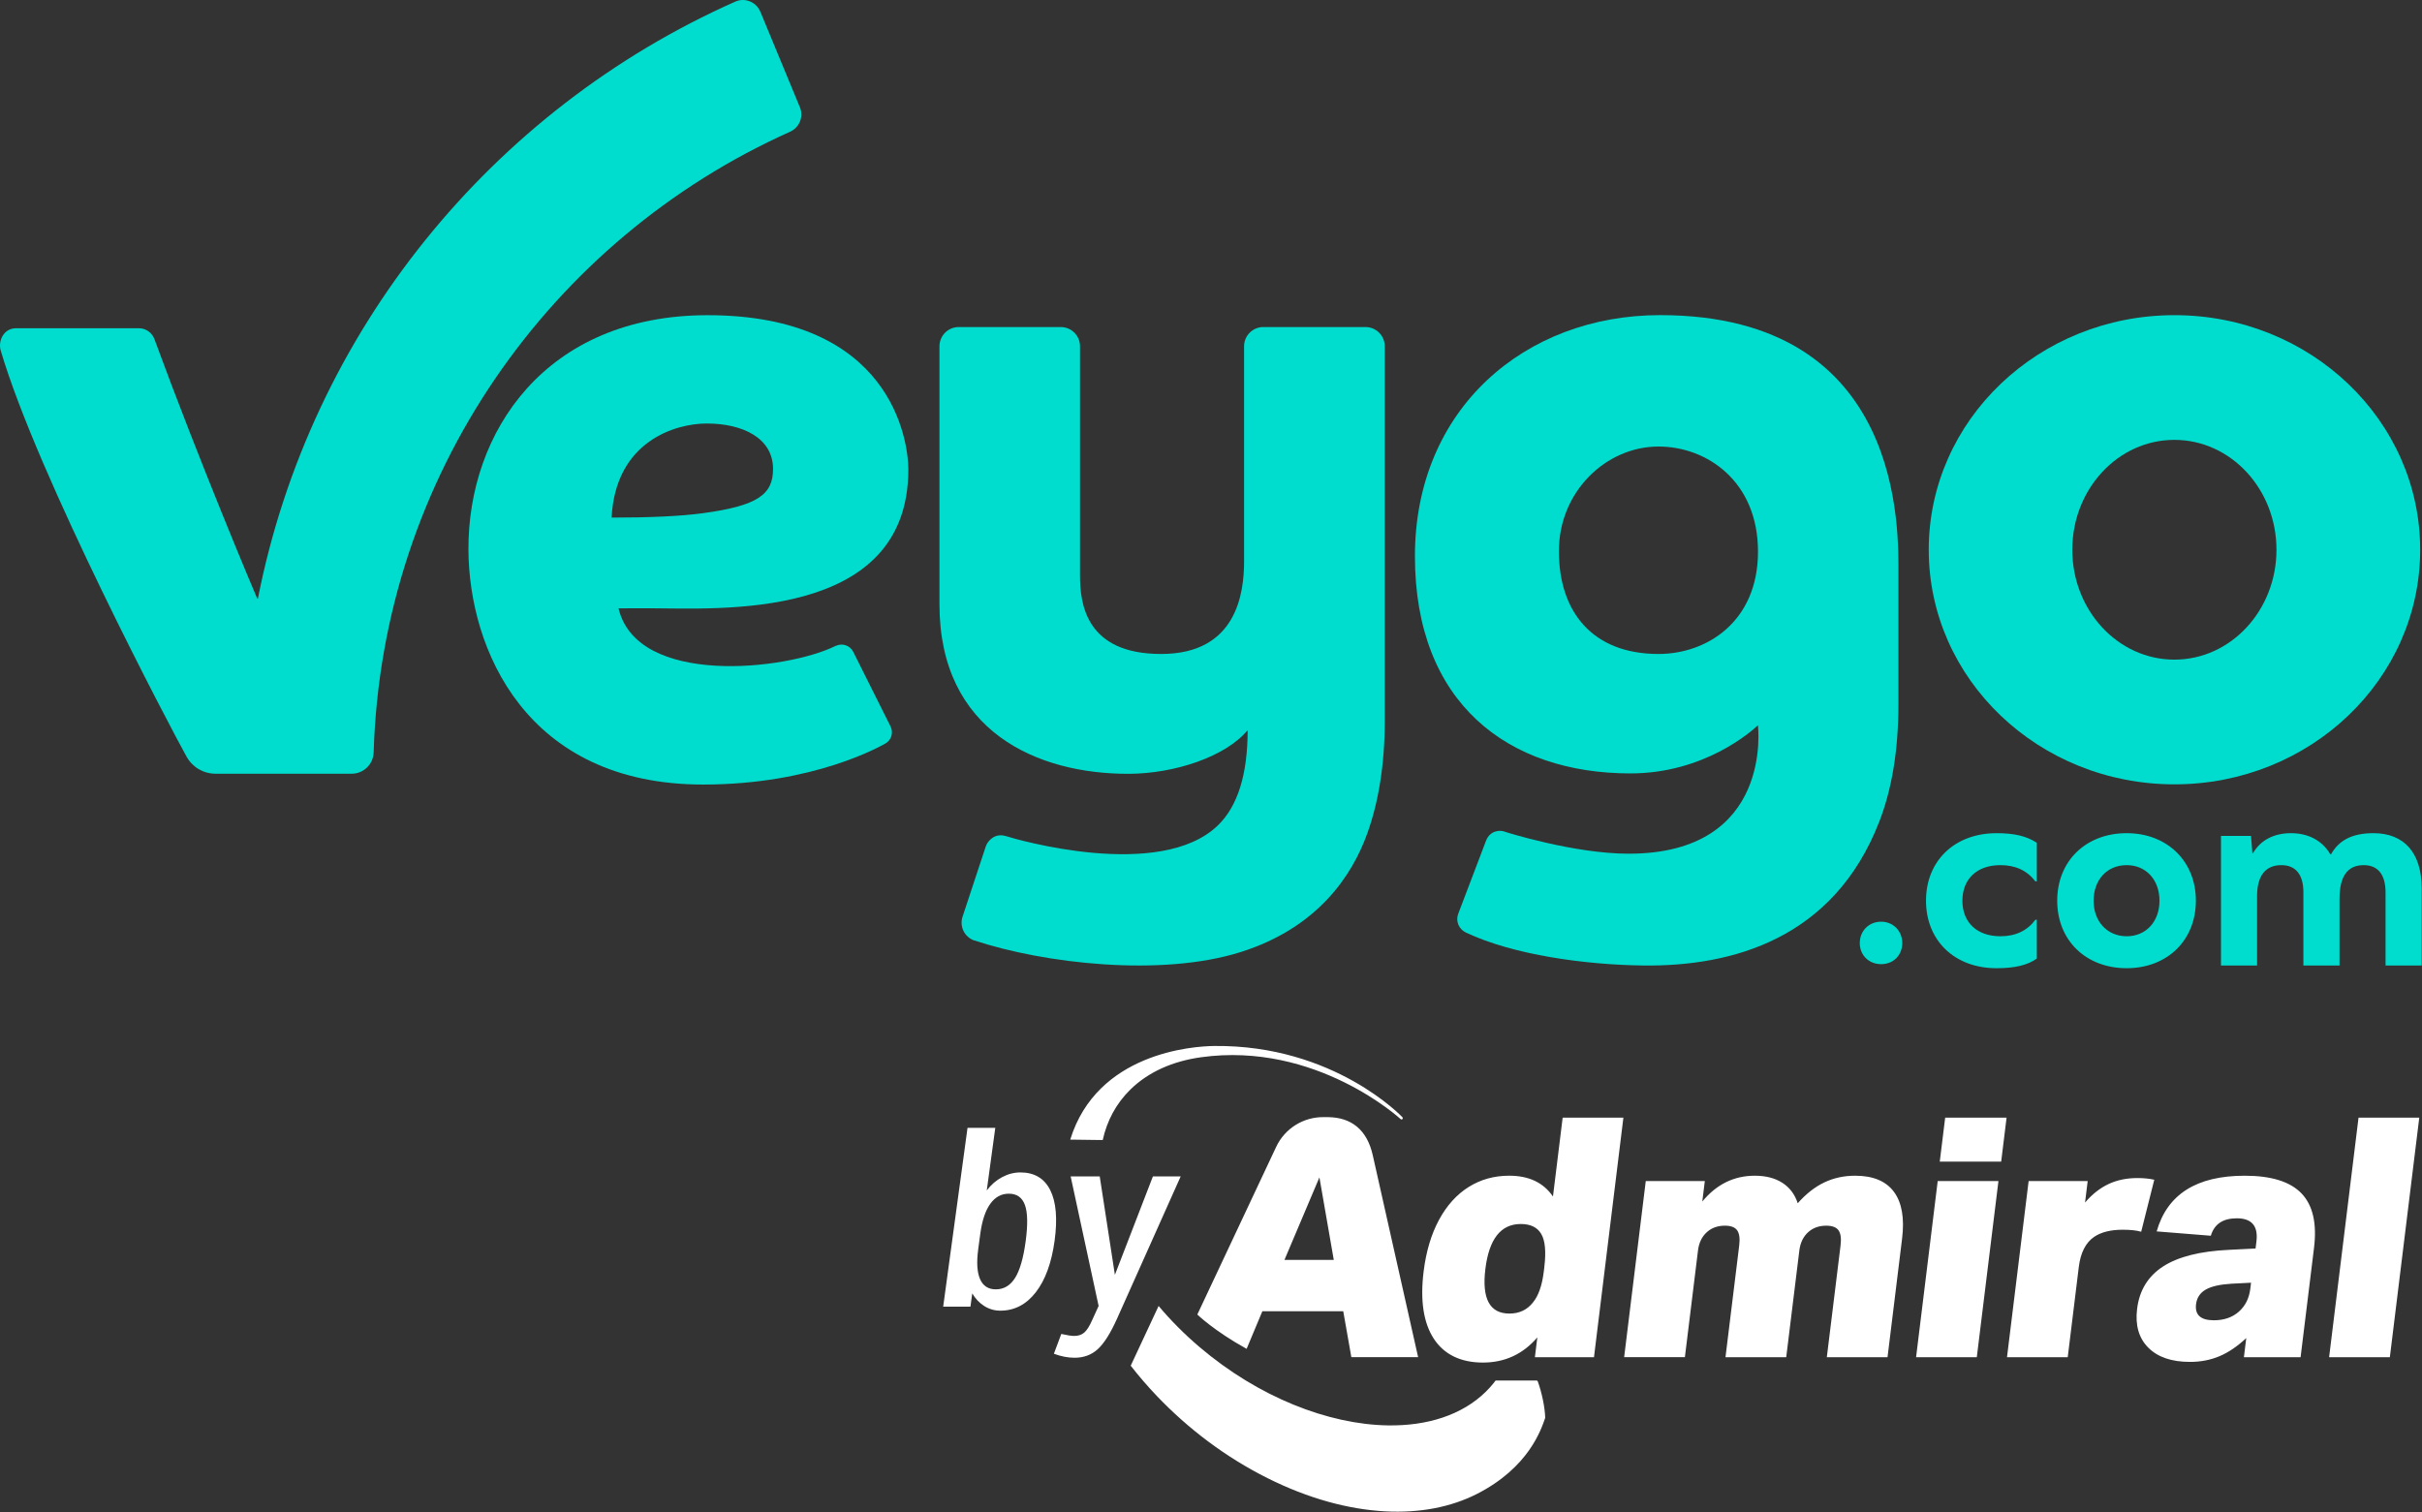 <?xml version="1.0" encoding="UTF-8" standalone="no"?><!DOCTYPE svg PUBLIC "-//W3C//DTD SVG 1.1//EN" "http://www.w3.org/Graphics/SVG/1.1/DTD/svg11.dtd"><svg width="100%" height="100%" viewBox="0 0 23475 14659" version="1.1" xmlns="http://www.w3.org/2000/svg" xmlns:xlink="http://www.w3.org/1999/xlink" xml:space="preserve" xmlns:serif="http://www.serif.com/" style="fill-rule:evenodd;clip-rule:evenodd;stroke-linejoin:round;stroke-miterlimit:2;"><rect x="0" y="0" width="23475" height="14659" fill="#333333" stroke="none"/><g><g><g><g><path d="M5927.79,5017.75c377.779,0 671.008,-14.063 879.687,-42.012c538.542,-72.396 685.071,-182.292 685.071,-430.038c0,-298.608 -293.229,-440.104 -643.229,-440.104c-295.313,-0 -882.988,165.454 -921.529,912.154l-0.175,-0l0.175,-0Zm67.362,879.863c179.167,758.679 1624.13,602.774 2106.42,362.67l2.258,0c61.805,-28.296 135.071,-2.604 165.8,58.163l361.805,723.608c31.075,61.633 6.77,136.809 -54.167,168.404c-36.979,19.271 -685.592,395.313 -1761.28,395.313c-1722.39,-0 -2270.49,-1319.1 -2275.7,-2274.83c-6.25,-1140.28 745.487,-2275.35 2317.88,-2275.35c1778.12,-0 1945.83,1209.9 1945.83,1496.7c0,1477.6 -1856.25,1344.44 -2510.94,1344.44l-297.917,0.695l0,0.175Z" style="fill:#00dccd;fill-rule:nonzero;"/><path d="M15109.8,5347.62c0,573.088 315.796,992.188 964.929,992.188c468.75,-0 964.409,-313.371 964.409,-992.188c-0,-678.821 -492.534,-1018.75 -964.409,-1018.75c-511.633,0 -968.404,442.188 -964.929,1017.88l0,0.871Zm-705.208,2799.48c38.191,-96.875 136.458,-104.687 185.937,-82.291c0,-0 662.5,211.283 1195.83,211.283c1408.68,-0 1251.91,-1244.79 1251.91,-1244.79c-61.633,58.334 -519.446,466.492 -1235.24,466.492c-1186.29,-0 -2089.06,-680.033 -2089.06,-2105.9c-0,-1425.87 1063.54,-2336.98 2376.56,-2336.98c2379.34,-0 2309.38,2109.55 2309.55,2513.71l0,1260.42c0,439.933 -61.979,819.1 -185.938,1137.85c-441.666,1136.11 -1425.35,1402.95 -2284.2,1393.05c-562.674,-6.596 -1260.94,-101.737 -1721.35,-319.271c-68.229,-32.291 -101.908,-110.241 -75.346,-181.075l271.18,-712.85l-0,0.35l0.175,0Z" style="fill:#00dccd;fill-rule:nonzero;"/><path d="M12244.5,3170.37c-102.779,-0 -186.458,83.508 -186.458,186.458l0,2085.76c0,304.687 -69.617,897.225 -803.3,897.225c-733.679,-0 -786.804,-490.625 -786.804,-761.288l-0,-2221.53c-0,-102.779 -83.158,-186.458 -186.283,-186.458l-989.584,-0c-102.954,-0 -186.458,83.504 -186.458,186.458l-0,2501.21c-0,1235.25 950.692,1646.53 1836.28,1643.4c445.488,-1.738 939.409,-167.188 1150.7,-423.092c0,428.646 -95.833,735.938 -287.675,922.225c-560.762,544.442 -1970.66,132.813 -2051.56,105.554l-2.605,0c-106.595,-35.591 -178.125,44.967 -195.833,97.917l-225.521,682.637c-31.425,94.621 18.404,196.529 112.154,230.209l2.775,-0c673.092,223.612 1810.25,356.079 2581.43,112.329c742.363,-234.55 1078.47,-737.154 1226.74,-1150.52c108.679,-303.475 169.442,-667.017 169.271,-1095.49l-0,-3626.39c-0,-102.779 -83.509,-186.458 -186.459,-186.458l-991.495,-0l0.695,-0l0,-0.175Z" style="fill:#00dccd;fill-rule:nonzero;"/><path d="M7369.46,113.942c-39.062,-94.617 -148.783,-140.105 -242.362,-98.438c-2356.6,1046.53 -4118.4,3195.49 -4627.58,5788.54c-0,-2.775 -3.125,-2.775 -5.73,-0c-32.983,-75.346 -553.47,-1308.5 -997.22,-2516.67c-23.092,-63.192 -83.509,-105.379 -150.867,-105.379l-1187.85,-0c-123.263,-0.696 -178.471,123.437 -150.867,217.012c360.071,1220.66 1655.38,3674.48 1801.56,3936.98c56.771,101.908 164.062,164.929 280.729,164.758l1318.92,0c115.104,0.171 209.546,-91.146 213.367,-206.079c80.208,-2680.73 1716.67,-4978.46 4035.24,-6017c91.146,-40.971 134.55,-145.313 96.354,-237.325l-383.504,-926.563l-0.175,0.171l-0.021,-0.012Z" style="fill:#00dccd;fill-rule:nonzero;"/><path d="M21075.7,3055.26c-1315.45,-0 -2381.6,1018.05 -2381.6,2274.13c-0,1256.08 1066.32,2274.3 2381.6,2274.3c1315.28,-0 2381.6,-1018.05 2381.6,-2274.3c0,-1256.25 -1066.32,-2274.13 -2381.6,-2274.13m-0.695,3339.41c-546.355,-0 -989.409,-476.909 -989.409,-1065.28c0,-588.371 443.054,-1065.1 989.409,-1065.1c546.354,-0 989.412,476.908 989.412,1065.1c0,588.191 -443.058,1065.28 -989.412,1065.28" style="fill:#00dccd;fill-rule:nonzero;"/><path d="M18232.8,8935.12c-119.791,0 -207.116,89.929 -207.116,207.117c-0,117.187 87.325,204.512 207.116,204.512c119.792,0 204.688,-87.325 204.688,-204.512c-0,-117.188 -87.325,-207.117 -204.688,-207.117m1118.75,-857.988c-408.679,0.001 -684.025,269.792 -684.025,654.513c0,384.725 275.346,654.517 684.025,654.517c176.563,-0 299.309,-29.342 390.105,-93.404l-0,-376.738l-13.367,0c-80.208,106.771 -192.363,160.246 -339.408,160.246c-229.688,-0 -368.58,-136.288 -368.58,-344.621c0,-208.333 138.892,-344.792 368.58,-344.792c144.441,0 256.42,50.871 339.408,157.642l13.367,0l-0,-374.133c-96.355,-64.063 -216.317,-93.404 -390.105,-93.404m1261.11,-0c-395.488,-0 -673.438,269.791 -673.438,654.516c0,384.721 277.95,654.513 673.438,654.513c395.487,-0 670.658,-272.571 670.658,-654.513c0,-381.946 -277.95,-654.516 -670.658,-654.516m-0,309.895c186.979,0 317.883,141.667 317.883,344.792c0,203.125 -130.904,344.621 -317.883,344.621c-186.979,-0 -320.658,-141.667 -320.658,-344.621c-0,-202.95 130.9,-344.792 320.658,-344.792m2391.32,-309.896c-203.125,0 -334.029,66.842 -411.459,205.73l-5.383,-0c-77.429,-133.505 -213.717,-205.73 -382.117,-205.73c-168.404,0 -296.529,69.446 -368.75,194.967l-5.208,0l-13.371,-168.229l-291.146,-0l0,1255.9l350,0l0,-673.437c0,-195.142 80.209,-299.309 235.246,-299.309c138.888,0 213.713,90.975 213.713,264.584l-0,708.162l350.175,0l-0,-646.704c-0,-221.875 80.033,-326.042 235.071,-326.042c136.283,0 210.937,90.975 210.937,264.584l0,708.162l350.171,0l-0,-748.267c-0,-342.012 -168.4,-534.375 -467.533,-534.375" style="fill:#00dccd;fill-rule:nonzero;"/><path d="M9481.29,12111c-17.188,126.217 -11.109,222.396 17.708,288.888c29.167,66.495 80.038,99.479 152.779,99.479c77.779,-0 140.104,-36.979 186.459,-110.417c46.529,-73.608 80.554,-191.492 102.604,-353.296c21.875,-161.808 19.966,-279.687 -6.596,-353.3c-26.392,-73.612 -78.475,-110.417 -156.425,-110.417c-72.742,0 -132.638,32.638 -179.688,98.263c-47.05,65.625 -78.991,161.287 -96.354,287.675l-20.658,152.95l0.171,-0l-0,0.175Zm-339.584,555.904l235.938,-1733.33l269.1,-0l-82.642,606.941c41.321,-55.033 90.8,-97.916 148.267,-128.645c57.462,-30.73 116.666,-46.005 177.775,-46.005c135.416,0 231.771,57.117 289.062,171.18c57.292,114.062 71.354,277.258 42.709,489.237c-29.338,215.275 -90.105,382.292 -182.463,501.213c-92.362,118.925 -207.121,178.475 -344.1,178.475c-55.9,-0 -107.462,-14.934 -155.208,-44.792c-47.396,-29.863 -86.284,-70.833 -116.667,-122.746l-17.533,128.646l-264.063,-0l-0.175,-0.171Zm1506.42,-7.121l-270.833,-1255.03l281.771,-0l146.875,953.992l368.404,-953.992l269.096,-0l-616.667,1378.82c-63.196,140.796 -125.175,239.062 -186.112,294.962c-60.763,55.904 -136.284,83.854 -225.867,83.854c-64.238,0 -131.075,-13.02 -200.175,-38.887l71.875,-191.842c57.467,13.021 98.958,19.271 124.308,19.271c40.625,0 73.438,-10.937 98.263,-32.637c25,-21.875 49.654,-60.242 74.133,-115.28l65.275,-143.229l-0.346,0Z" style="fill:#fff;fill-rule:nonzero;"/><path d="M11229.7,12660.5c115.975,138.367 248.788,272.396 397.396,398.784c571.008,485.591 1247.75,749.479 1823.79,758.854c381.77,6.25 719.27,-99.304 951.041,-327.083c26.909,-26.563 52.084,-54.338 75.171,-83.159c0.521,-0.521 1.042,-1.041 1.392,-1.562c0.867,-1.388 7.462,-10.417 12.846,-17.884c2.258,-3.47 6.25,-5.379 10.241,-5.379l391.321,0c5.209,0 10.071,3.296 11.804,8.334c37.85,104.166 69.1,247.916 72.05,352.083c0,1.562 -0.345,2.95 -0.866,4.512c-37.85,106.946 -156.079,478.646 -663.542,735.938c-247.396,125.346 -549.133,185.937 -889.237,167.362c-353.471,-19.27 -741.321,-123.266 -1138.89,-322.395c-403.821,-202.084 -767.188,-476.913 -1070.66,-794.967c-90.97,-95.313 -175.691,-193.75 -254.166,-294.446l270.141,-578.817" style="fill:#fff;"/><path d="M10688,11052c41.146,-186.283 129.166,-353.125 267.187,-488.712c176.042,-172.917 413.196,-276.042 684.896,-313.892c1117.54,-155.729 1935.42,599.479 1935.42,599.479c4.862,4.517 12.675,4.517 17.362,-0.346c4.688,-4.862 4.688,-12.5 0.346,-17.533c0,0 -660.417,-702.604 -1822.4,-690.975c-213.541,2.083 -1138.54,67.883 -1397.57,907.813" style="fill:#fff;"/><path d="M14876.8,13157l23.613,-191.842c-139.238,162.5 -315.105,243.925 -527.605,243.925c-212.5,0 -375.35,-76.912 -475.695,-230.904c-100.346,-153.991 -133.334,-370.833 -98.959,-650.521c23.959,-195.137 73.784,-362.5 149.479,-502.429c75.696,-139.758 171.7,-246.008 288.021,-318.75c116.321,-72.746 247.05,-108.854 392.363,-108.854c190.796,0 332.116,67.188 423.958,201.563l93.921,-764.238l588.717,0l-285.071,2322.05l-572.742,0Zm6872.04,0l22.741,-185.246c-85.591,80.209 -172.05,138.717 -259.029,175.521c-86.804,36.808 -182.462,55.383 -286.458,55.383c-177.604,0 -312.5,-46.008 -404.167,-138.195c-91.667,-92.188 -127.775,-217.534 -108.333,-375.692c22.05,-179.863 106.25,-317.017 252.083,-411.459c146.008,-94.27 358.508,-147.916 637.675,-160.937l258.508,-13.021l8.334,-68.404c18.229,-149.654 -45.142,-224.304 -190.454,-224.304c-134.375,-0 -218.23,56.25 -251.563,169.096l-525,-42.188c102.779,-359.896 387.154,-539.758 853.3,-539.758c257.988,-0 441.842,57.467 551.217,172.225c109.546,114.929 149.65,290.625 120.658,526.908l-130.208,1060.24l-549.654,-0l0.35,-0.171Zm-10143.9,-413.542c-0,0 517.362,-1100.35 764.408,-1625.69c83.684,-177.95 263.717,-290.45 460.246,-288.021c6.942,-0 38.021,0.175 45.138,0.175c218.575,2.95 374.133,117.533 430.554,368.75c146.704,653.471 439.758,1958.16 439.758,1958.16l-647.221,0l-78.646,-445.487l-783.854,-0l-152.604,364.758c-318.058,-176.042 -477.779,-332.813 -477.779,-332.813l-0,0.175Zm10969.8,413.542l285.07,-2322.05l588.713,0l-285.067,2322.05l-588.716,0Zm-4003.3,0l209.55,-1707.29l588.716,0l-209.725,1707.29l-588.541,0Zm881.25,0l209.55,-1707.29l572.395,0l-25.52,208.159c68.404,-80.209 143.925,-139.759 226.737,-178.992c82.983,-39.062 176.388,-58.508 280.379,-58.508c60.592,-0 115.454,5.554 163.892,16.321l-126.913,504.166c-44.095,-13.021 -103.991,-19.446 -179.858,-19.446c-114.758,0 -206.6,22.742 -275,68.23c-82.812,56.425 -132.812,153.991 -149.829,292.708l-107.292,874.825l-588.712,-0l0.171,-0.171Zm-1746.36,0l132.988,-1082.99c8.333,-67.188 1.908,-115.971 -19.271,-146.355c-21.354,-30.383 -61.112,-45.487 -119.617,-45.487c-69.445,-0 -127.258,20.662 -173.612,61.808c-48.613,43.4 -77.604,102.95 -86.979,178.817l-127.084,1034.2l-588.716,0l132.987,-1082.99c8.334,-67.188 1.738,-115.971 -19.446,-146.355c-21.179,-30.383 -61.108,-45.487 -119.616,-45.487c-69.446,-0 -127.259,20.662 -173.438,61.808c-48.612,43.4 -77.779,102.95 -86.979,178.817l-127.083,1034.2l-588.717,-0l209.55,-1707.29l572.396,0l-24.479,198.438c137.5,-167.017 307.291,-250.35 508.854,-250.35c106.25,-0 194.967,22.746 266.492,68.404c71.354,45.487 121.354,111.633 149.654,198.437c80.554,-91.145 166.321,-158.333 257.291,-201.737c90.971,-43.4 190.625,-65.104 299.134,-65.104c173.437,-0 298.783,52.083 375.866,156.079c77.259,103.992 103.646,255.729 78.992,455.208l-140.971,1148.09l-588.716,-0l0.52,-0.171Zm4111.63,-722.05l-189.758,9.721c-111.284,6.6 -194.442,25.521 -249.305,56.946c-54.862,31.425 -86.112,78.645 -93.925,141.491c-12.671,103.996 44.967,156.079 172.917,156.079c97.571,0 177.954,-27.604 240.975,-82.812c63.192,-55.383 100.521,-129.517 111.979,-222.917l7.117,-58.508Zm-6849.83,-152.779c18.054,-147.396 8.333,-253.646 -29.167,-318.75c-37.5,-65.104 -103.996,-97.567 -199.308,-97.567c-192.88,0 -307.292,145.138 -342.88,435.763c-35.416,288.366 42.188,432.466 233.159,432.466c95.487,0 171.354,-35.766 227.779,-107.291c53.471,-65.105 88.367,-163.717 104.687,-296.009l6.075,-48.783l-0.345,0.171Zm-2179.86,-868.4l-338.887,800.171l478.125,-0l-139.238,-800.171Zm6012.67,-152.779l52.429,-426.042l595.137,-0l-52.254,426.042l-595.312,-0Z" style="fill:#fff;fill-rule:nonzero;"/></g></g></g></g></svg>
